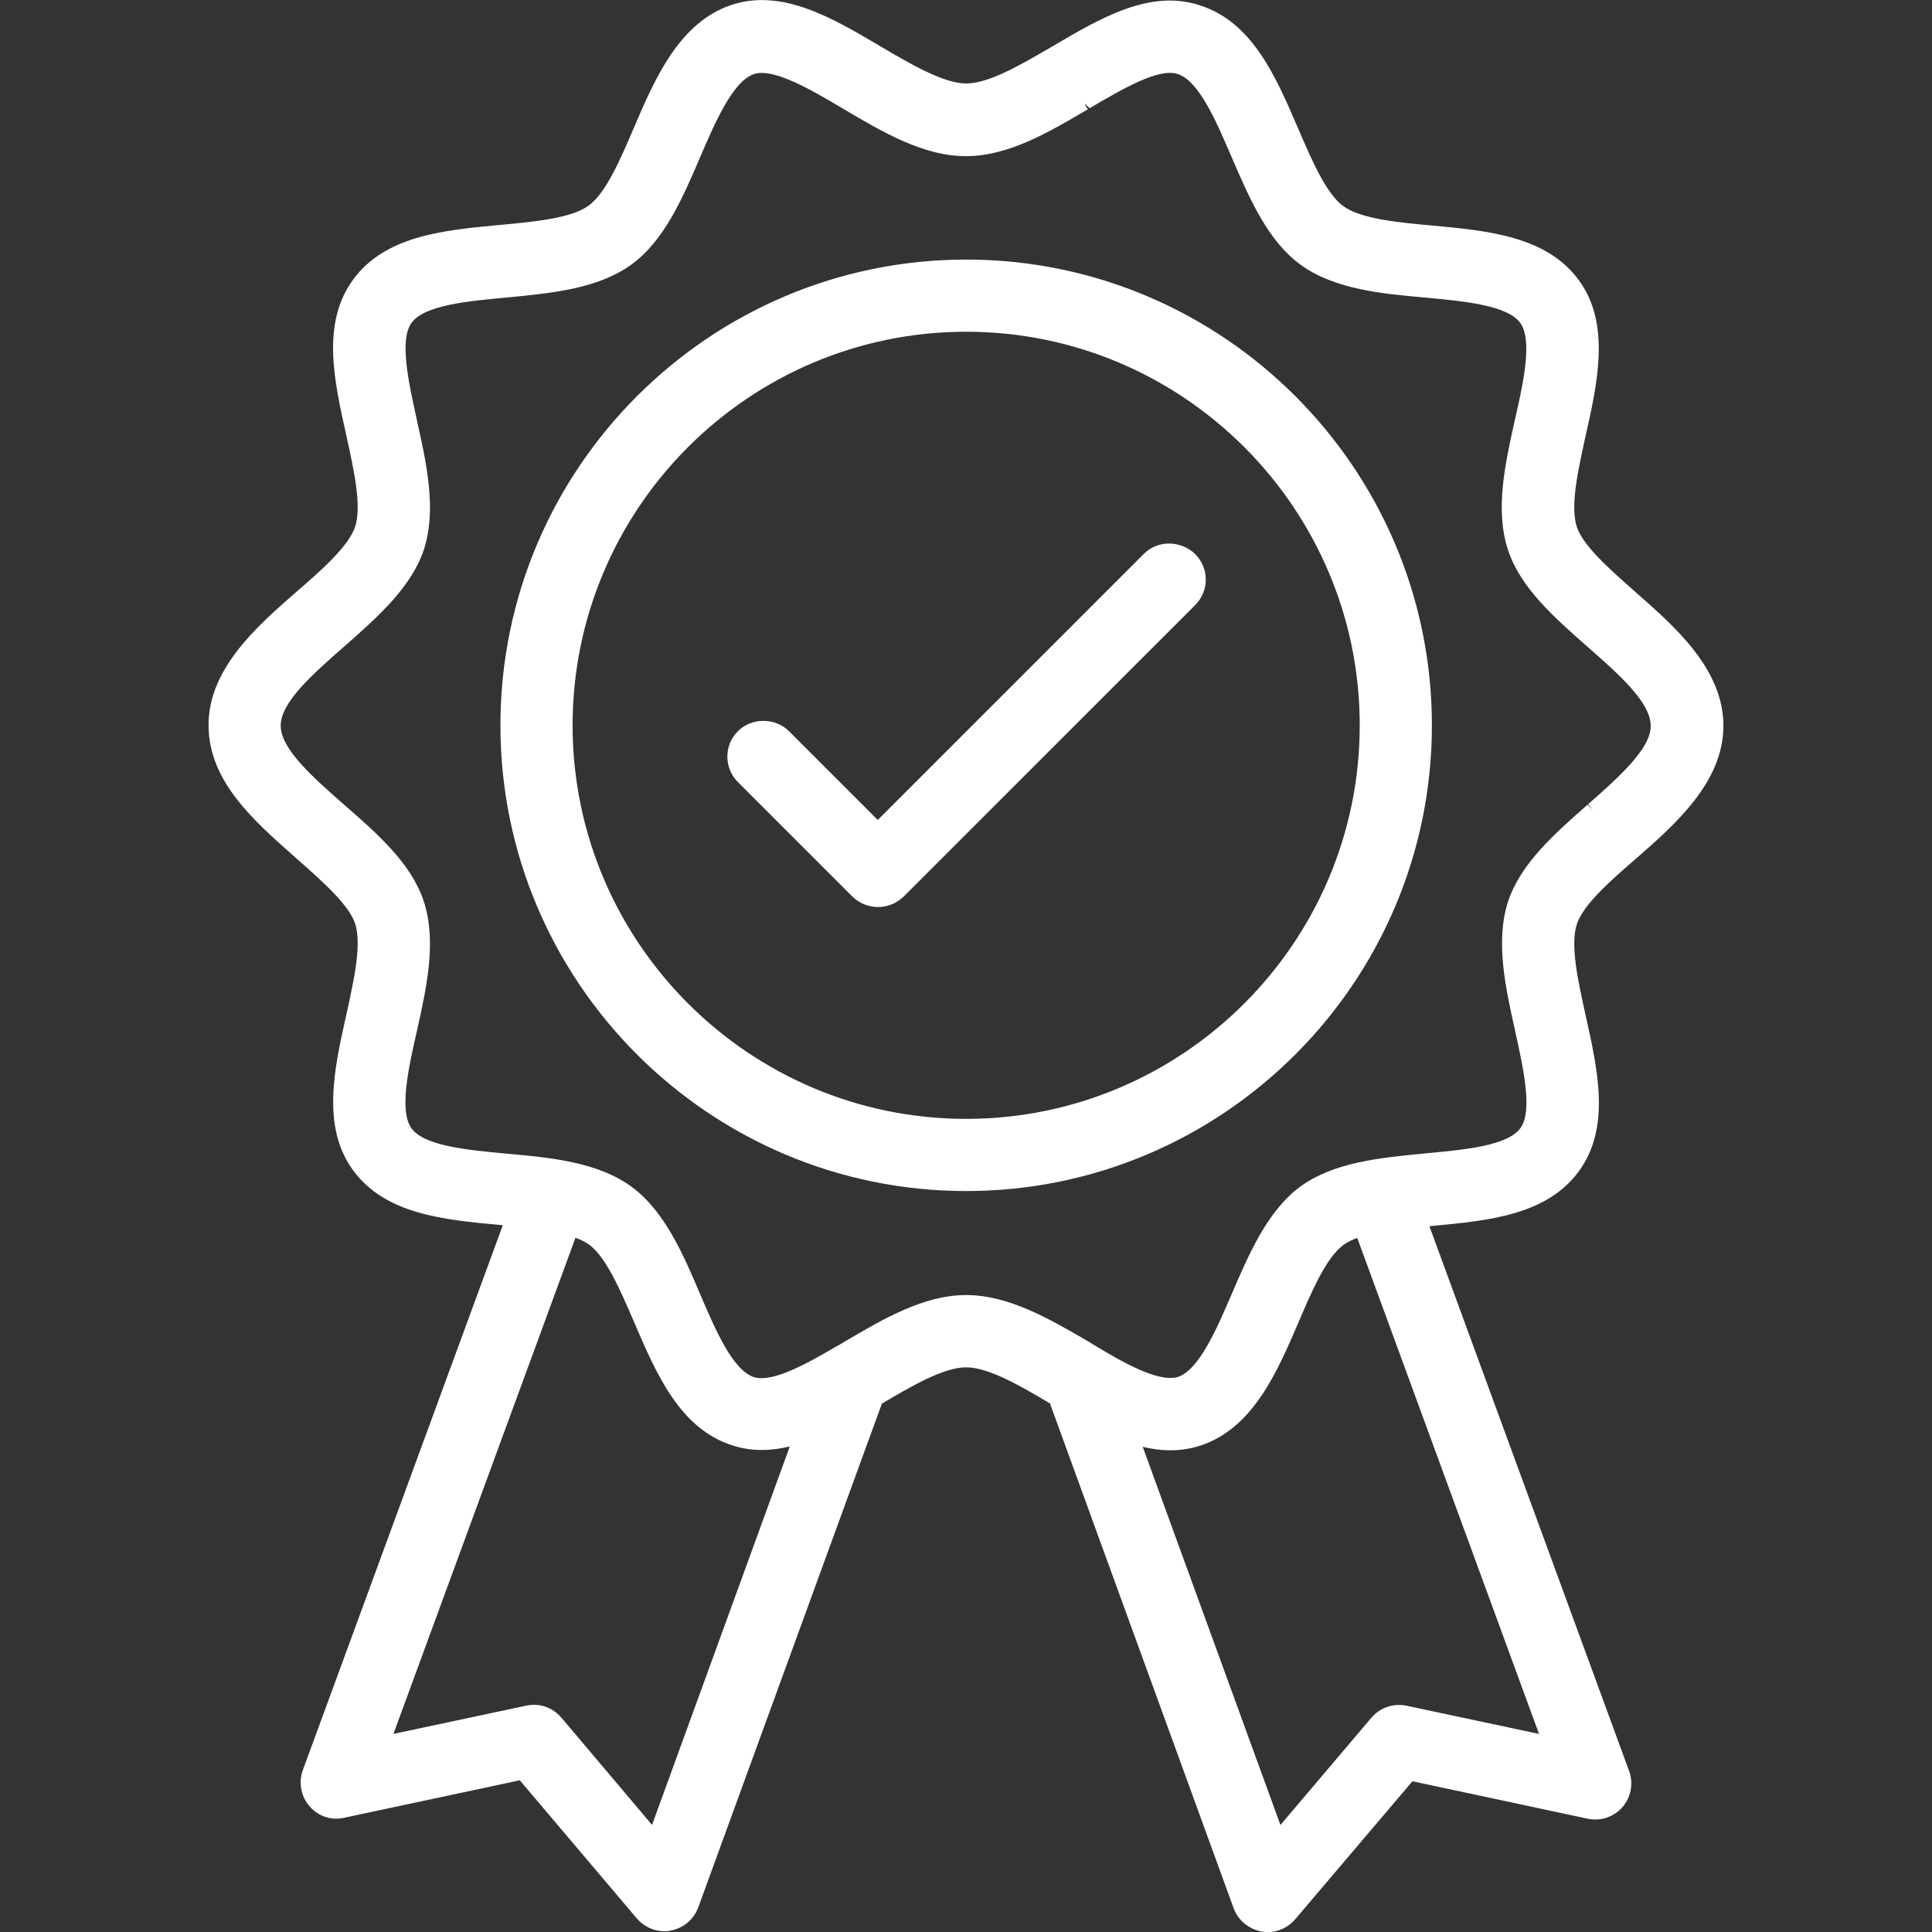 <svg width="48" height="48" viewBox="0 0 48 48" fill="none" xmlns="http://www.w3.org/2000/svg">
<rect x="0" y="0" width="48" height="48" fill="#333333" stroke="none"/>
<g clip-path="url(#clip0_1_36)">
<path d="M40.636 14.711L40.58 14.662C39.964 14.117 39.328 13.552 39.176 13.091C39.01 12.584 39.199 11.718 39.382 10.882L39.397 10.817C39.689 9.516 40.02 8.042 39.226 6.962C38.424 5.868 36.978 5.733 35.58 5.603C34.753 5.528 33.818 5.442 33.374 5.122C32.953 4.816 32.6 4 32.255 3.2C31.696 1.898 31.118 0.552 29.812 0.133C28.569 -0.277 27.343 0.446 26.134 1.16L26.083 1.189C25.334 1.625 24.561 2.074 24.003 2.074C23.445 2.074 22.599 1.581 21.866 1.146C20.673 0.442 19.438 -0.287 18.187 0.118C16.876 0.548 16.274 1.948 15.744 3.185C15.421 3.941 15.056 4.795 14.625 5.108C14.189 5.427 13.249 5.512 12.419 5.589C11.021 5.719 9.575 5.853 8.773 6.947C7.982 8.032 8.298 9.444 8.602 10.809L8.619 10.887C8.801 11.717 8.988 12.574 8.823 13.085C8.662 13.581 7.942 14.204 7.362 14.706C6.391 15.554 5.181 16.61 5.181 18.015C5.181 19.421 6.322 20.402 7.33 21.296L7.419 21.375C8.035 21.921 8.671 22.485 8.823 22.947C8.989 23.454 8.8 24.318 8.617 25.156L8.602 25.221C8.31 26.522 7.978 27.996 8.773 29.076C9.575 30.17 11.021 30.305 12.422 30.434C12.445 30.436 12.469 30.438 12.492 30.44L7.523 43.98C7.413 44.283 7.476 44.626 7.688 44.874C7.903 45.126 8.235 45.236 8.55 45.162L12.914 44.231L15.825 47.667C15.997 47.866 16.245 47.981 16.507 47.981C16.559 47.981 16.617 47.981 16.663 47.963C16.974 47.909 17.236 47.69 17.348 47.389L21.91 34.873C22.632 34.445 23.441 33.971 24.003 33.971C24.565 33.971 25.368 34.441 26.086 34.868L30.651 47.414C30.763 47.712 31.025 47.931 31.351 47.989C31.398 47.997 31.441 48.003 31.491 48.003C31.753 48.003 32.001 47.889 32.174 47.689L35.092 44.255L39.45 45.186C39.769 45.252 40.095 45.141 40.31 44.898C40.523 44.65 40.586 44.307 40.476 44.003L35.514 30.467C35.537 30.463 35.558 30.461 35.58 30.458C36.978 30.327 38.424 30.194 39.226 29.1C40.017 28.015 39.701 26.603 39.397 25.238L39.38 25.159C39.197 24.329 39.011 23.473 39.176 22.961C39.337 22.465 40.056 21.843 40.636 21.341C41.608 20.492 42.818 19.436 42.818 18.031C42.818 16.626 41.609 15.563 40.638 14.715L40.636 14.711ZM8.56 16.055C9.376 15.336 10.22 14.594 10.532 13.652C10.852 12.659 10.6 11.528 10.357 10.436L10.348 10.392C10.147 9.478 9.919 8.442 10.225 8.021C10.541 7.582 11.616 7.482 12.563 7.394L12.608 7.39C13.71 7.284 14.849 7.175 15.68 6.578C16.504 5.981 16.955 4.931 17.393 3.909C17.775 3.021 18.209 2.015 18.736 1.839C18.793 1.821 18.857 1.812 18.926 1.812C19.447 1.812 20.273 2.301 20.971 2.716C21.942 3.289 22.946 3.88 23.998 3.88C25.051 3.88 26.055 3.289 27.026 2.716L26.937 2.567L27.073 2.688C27.877 2.216 28.784 1.68 29.26 1.839C29.79 2.009 30.222 3.022 30.617 3.944C31.052 4.95 31.503 5.99 32.315 6.579C33.16 7.193 34.354 7.3 35.409 7.393C36.365 7.482 37.449 7.582 37.77 8.022C38.087 8.458 37.837 9.553 37.636 10.434C37.393 11.528 37.141 12.659 37.462 13.652C37.765 14.593 38.609 15.336 39.426 16.055L39.457 16.083C40.222 16.755 41.011 17.45 41.011 18.032C41.023 18.601 40.19 19.334 39.455 19.982L39.57 20.112L39.44 19.994C38.624 20.713 37.78 21.455 37.468 22.396C37.148 23.388 37.4 24.519 37.643 25.613L37.652 25.656C37.853 26.57 38.081 27.606 37.775 28.027C37.459 28.466 36.383 28.566 35.434 28.653L35.388 28.658C34.288 28.764 33.15 28.874 32.32 29.47C31.495 30.067 31.025 31.164 30.608 32.135C30.225 33.025 29.791 34.033 29.266 34.209C28.772 34.367 27.792 33.78 27.271 33.47C27.243 33.451 27.214 33.433 27.197 33.425C27.172 33.408 27.147 33.393 27.122 33.379C27.102 33.367 27.083 33.356 27.063 33.343C27.06 33.34 27.032 33.324 27.028 33.322C26.058 32.758 25.054 32.175 24.003 32.175C22.952 32.175 21.947 32.766 20.975 33.338C20.973 33.339 20.946 33.355 20.944 33.357C20.917 33.375 20.89 33.39 20.86 33.406L20.843 33.419C20.81 33.431 20.785 33.447 20.776 33.456C20.765 33.46 20.754 33.465 20.744 33.471C20.095 33.849 19.206 34.361 18.733 34.215C18.203 34.044 17.77 33.032 17.389 32.139C16.978 31.173 16.512 30.079 15.679 29.476C14.833 28.863 13.639 28.756 12.585 28.662C11.628 28.574 10.545 28.474 10.224 28.034C9.907 27.598 10.156 26.503 10.357 25.621C10.6 24.527 10.852 23.396 10.532 22.404C10.225 21.453 9.371 20.708 8.528 19.974C7.764 19.302 6.974 18.607 6.974 18.028C6.974 17.449 7.764 16.755 8.527 16.083L8.56 16.054V16.055ZM29.819 35.917C31.13 35.489 31.731 34.087 32.262 32.85C32.584 32.096 32.95 31.24 33.38 30.927C33.467 30.864 33.583 30.805 33.721 30.757L38.237 43.079L34.941 42.377C34.616 42.312 34.285 42.426 34.074 42.674L31.812 45.341L28.391 35.946C28.929 36.074 29.392 36.054 29.818 35.917H29.819ZM14.297 30.752C14.443 30.806 14.55 30.859 14.633 30.92C15.053 31.225 15.407 32.042 15.752 32.843C16.311 34.144 16.888 35.49 18.195 35.91C18.634 36.052 19.094 36.062 19.622 35.937L16.2 45.339L13.945 42.672C13.771 42.467 13.522 42.355 13.268 42.355C13.204 42.355 13.14 42.362 13.077 42.376L9.775 43.078L14.298 30.751L14.297 30.752Z" fill="white"/>
<path d="M24.004 29.591C30.384 29.591 35.575 24.401 35.575 18.02C35.575 11.64 30.384 6.449 24.004 6.449C17.624 6.449 12.433 11.64 12.433 18.02C12.433 24.401 17.624 29.591 24.004 29.591ZM14.226 18.02C14.226 12.628 18.613 8.242 24.004 8.242C29.395 8.242 33.782 12.629 33.782 18.02C33.782 23.411 29.395 27.798 24.004 27.798C18.613 27.798 14.226 23.411 14.226 18.02Z" fill="white"/>
<path d="M21.178 22.275C21.344 22.44 21.575 22.535 21.815 22.535C22.054 22.535 22.274 22.444 22.451 22.275L29.694 15.033C29.864 14.863 29.957 14.638 29.957 14.399C29.957 14.161 29.864 13.936 29.691 13.763C29.326 13.416 28.753 13.418 28.412 13.767L21.807 20.372L19.6 18.165C19.261 17.825 18.672 17.825 18.334 18.165C18.164 18.334 18.071 18.559 18.071 18.798C18.071 19.036 18.164 19.261 18.334 19.431L21.177 22.274L21.178 22.275Z" fill="white"/>
</g>
<defs>
<clipPath id="clip0_1_36">
<rect width="37.635" height="48" fill="white" transform="translate(5.182)"/>
</clipPath>
</defs>
</svg>
